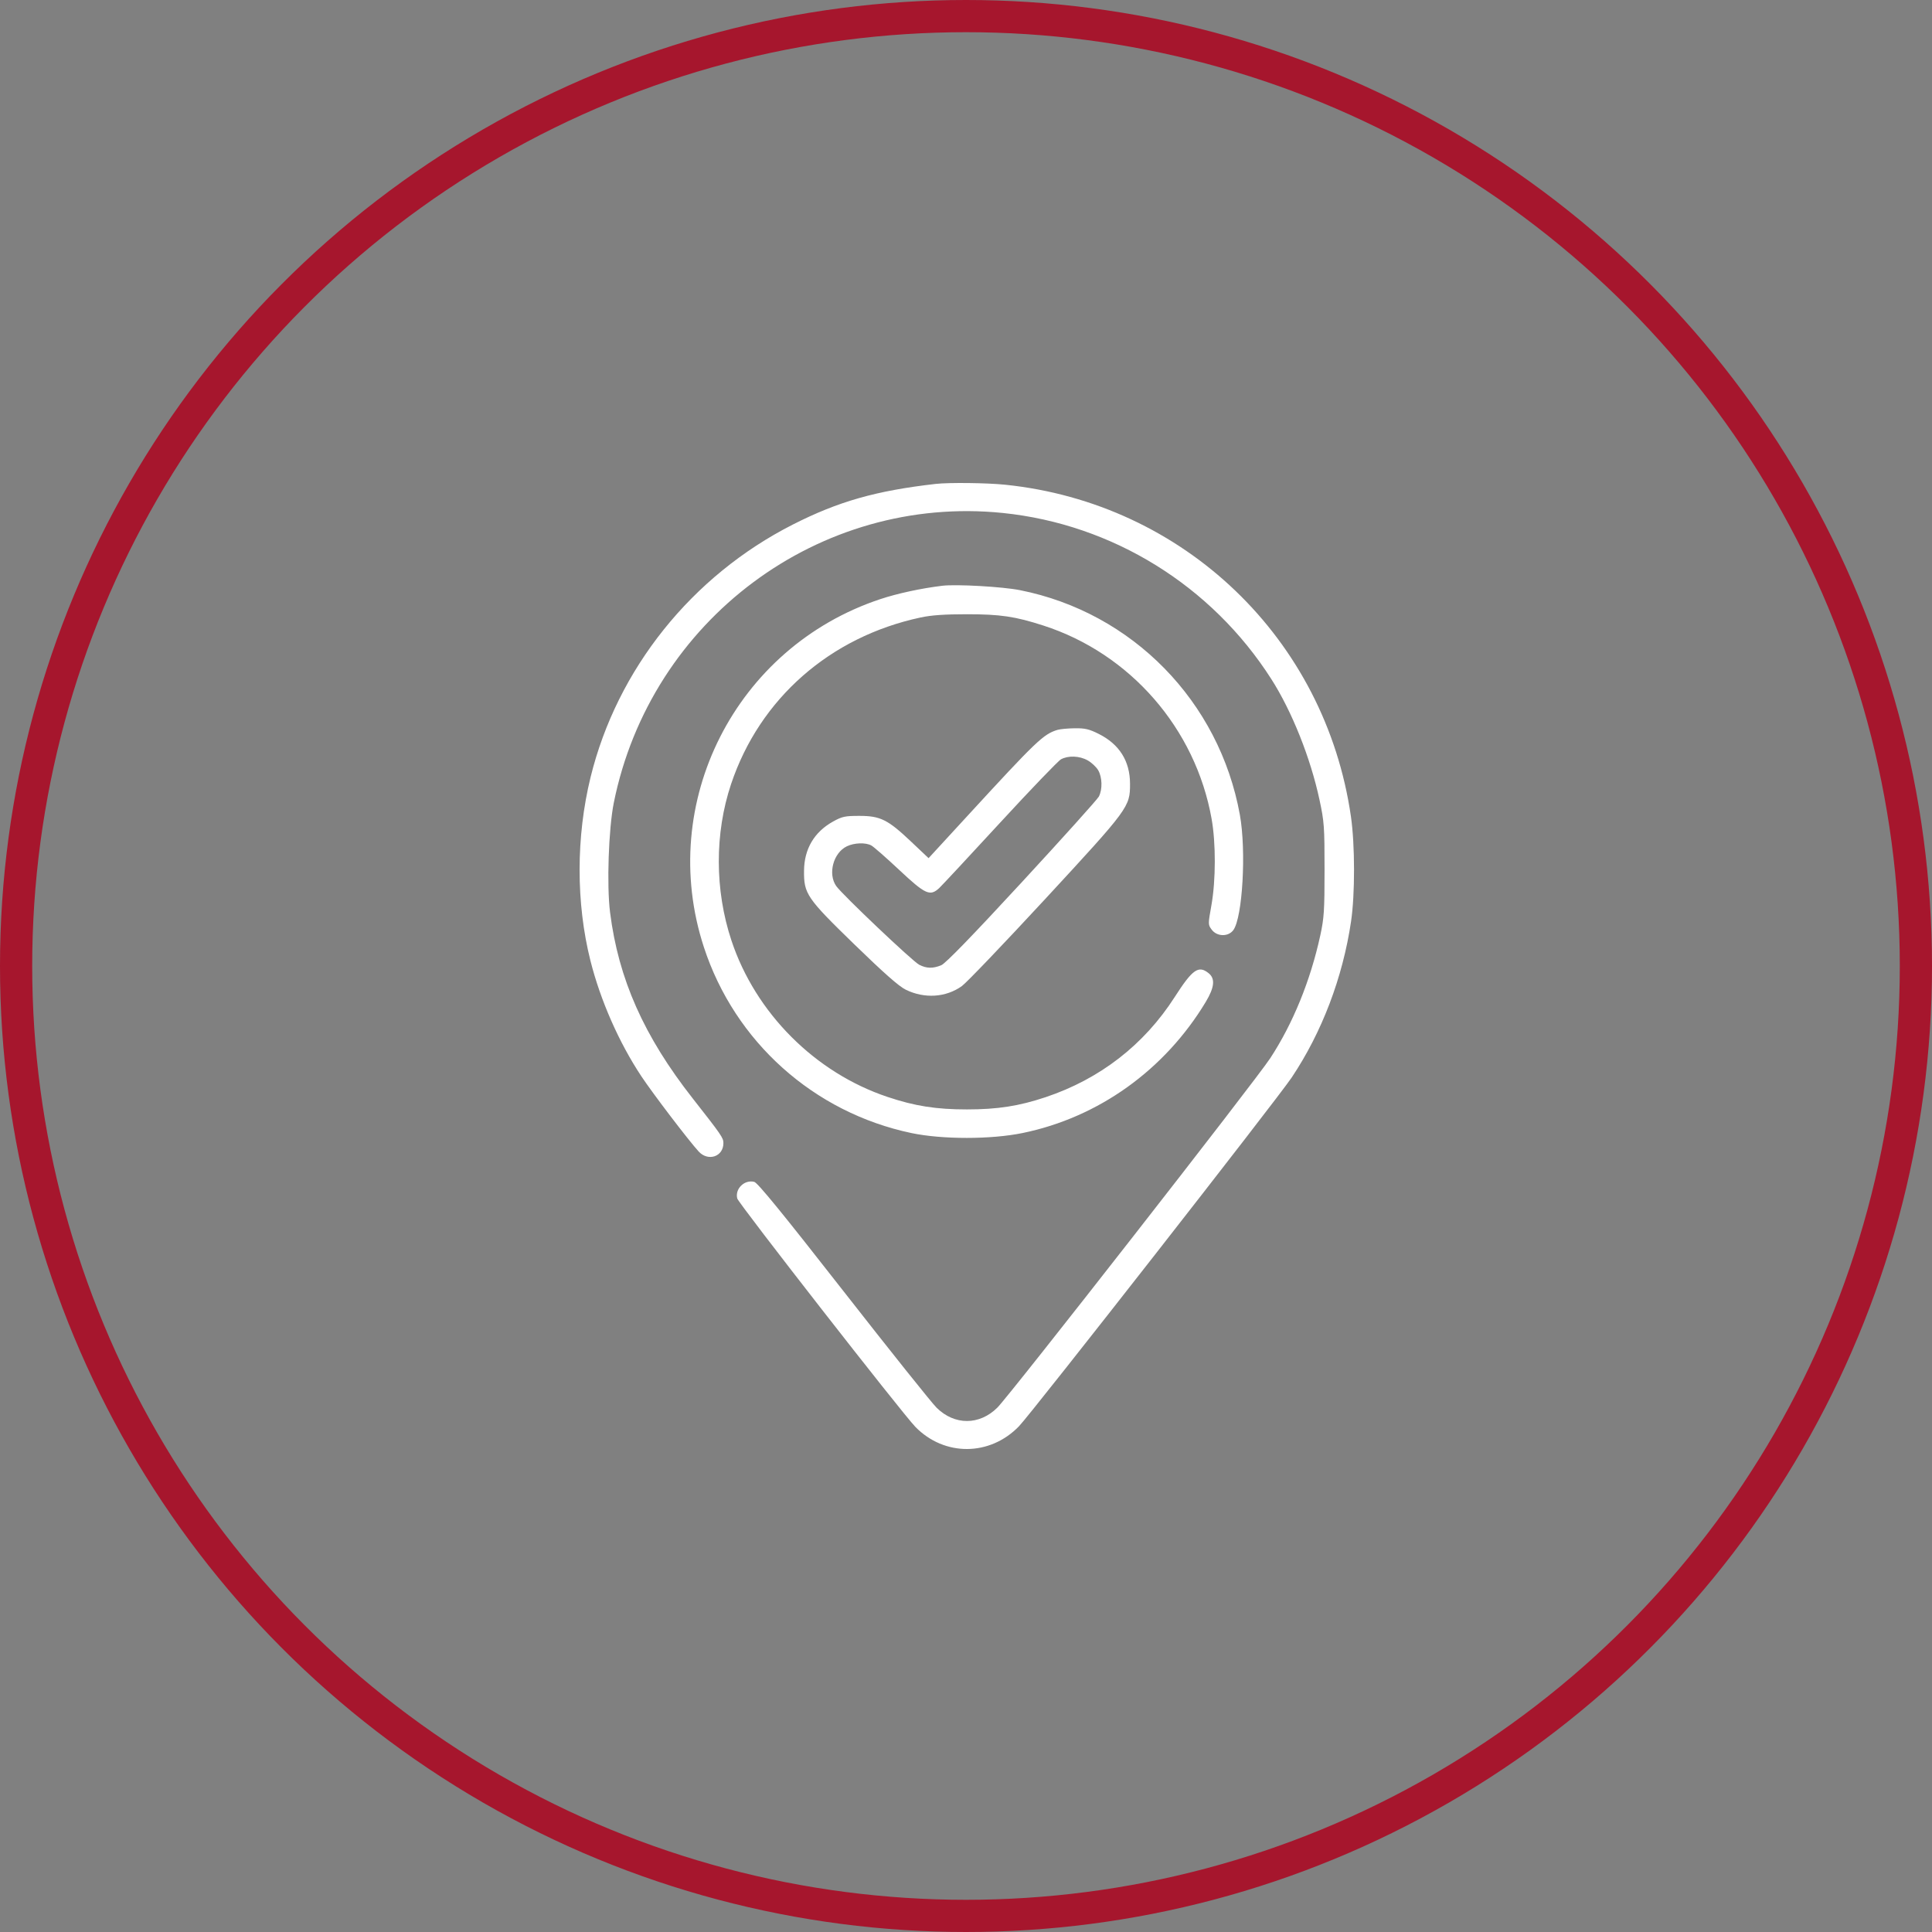 <?xml version="1.0" encoding="UTF-8"?> <svg xmlns="http://www.w3.org/2000/svg" width="60" height="60" viewBox="0 0 60 60" fill="none"><rect x="0" y="0" width="60" height="60" fill="#808080" stroke="none"/> <path fill-rule="evenodd" clip-rule="evenodd" d="M29.061 15.028C27.204 15.24 26.04 15.571 24.623 16.29C21.482 17.885 19.166 20.778 18.341 24.136C17.888 25.984 17.886 28.045 18.337 29.837C18.649 31.073 19.225 32.381 19.918 33.425C20.273 33.96 21.382 35.415 21.696 35.759C21.99 36.081 22.466 35.922 22.466 35.501C22.466 35.337 22.411 35.257 21.514 34.114C19.996 32.181 19.207 30.404 18.946 28.334C18.84 27.493 18.9 25.736 19.062 24.931C20.206 19.25 25.447 15.347 31.145 15.931C34.551 16.281 37.628 18.185 39.483 21.091C40.122 22.091 40.7 23.54 40.978 24.838C41.125 25.522 41.135 25.672 41.135 27.009C41.135 28.286 41.12 28.513 41.001 29.058C40.696 30.458 40.151 31.792 39.447 32.866C38.99 33.564 31.352 43.343 30.971 43.718C30.413 44.268 29.644 44.268 29.087 43.718C28.939 43.573 27.637 41.943 26.194 40.097C24.299 37.673 23.53 36.73 23.424 36.704C23.119 36.627 22.82 36.92 22.896 37.22C22.936 37.376 28.022 43.896 28.428 44.313C29.33 45.237 30.745 45.228 31.647 44.292C32.043 43.882 39.673 34.124 40.114 33.464C41.052 32.063 41.7 30.36 41.958 28.617C42.083 27.779 42.081 26.24 41.955 25.362C41.159 19.835 36.768 15.622 31.21 15.053C30.647 14.995 29.47 14.982 29.061 15.028ZM29.267 18.191C28.616 18.269 27.873 18.429 27.337 18.607C22.842 20.1 20.394 24.929 21.859 29.413C22.82 32.355 25.273 34.552 28.309 35.189C29.265 35.389 30.776 35.389 31.758 35.187C34.115 34.703 36.173 33.229 37.446 31.115C37.716 30.666 37.744 30.393 37.538 30.226C37.222 29.969 37.036 30.099 36.48 30.966C35.528 32.449 34.16 33.509 32.472 34.074C31.643 34.351 30.978 34.454 30.029 34.454C29.074 34.454 28.414 34.351 27.566 34.067C25.314 33.315 23.463 31.461 22.715 29.207C22.196 27.645 22.192 25.877 22.705 24.348C23.593 21.696 25.778 19.777 28.592 19.176C28.927 19.104 29.338 19.076 30.029 19.076C31.065 19.076 31.524 19.143 32.403 19.427C35.102 20.298 37.128 22.626 37.627 25.428C37.762 26.181 37.759 27.339 37.622 28.111C37.515 28.709 37.515 28.716 37.632 28.873C37.795 29.091 38.146 29.098 38.302 28.885C38.589 28.494 38.707 26.423 38.506 25.309C37.87 21.783 35.168 19.022 31.676 18.328C31.134 18.22 29.704 18.139 29.267 18.191ZM32.842 22.667C32.402 22.8 32.192 23.002 30.005 25.382L28.838 26.651L28.288 26.131C27.572 25.453 27.339 25.338 26.687 25.338C26.244 25.338 26.154 25.357 25.874 25.512C25.289 25.836 24.976 26.363 24.97 27.038C24.962 27.759 25.051 27.888 26.535 29.331C27.443 30.213 27.919 30.634 28.127 30.735C28.71 31.021 29.375 30.979 29.871 30.624C30.014 30.522 31.179 29.304 32.461 27.918C35.064 25.102 35.095 25.058 35.094 24.341C35.093 23.636 34.763 23.112 34.12 22.791C33.824 22.643 33.695 22.613 33.376 22.617C33.163 22.62 32.923 22.642 32.842 22.667ZM33.778 23.614C33.898 23.681 34.045 23.818 34.104 23.918C34.232 24.136 34.242 24.515 34.126 24.738C34.079 24.827 33.003 26.023 31.735 27.396C30.176 29.085 29.366 29.919 29.233 29.975C28.974 30.083 28.775 30.079 28.546 29.961C28.342 29.856 26.165 27.791 25.971 27.519C25.703 27.142 25.879 26.483 26.301 26.282C26.533 26.172 26.875 26.16 27.057 26.255C27.128 26.292 27.519 26.635 27.927 27.017C28.74 27.779 28.883 27.844 29.168 27.58C29.246 27.508 30.094 26.597 31.052 25.557C32.01 24.517 32.864 23.628 32.95 23.581C33.176 23.458 33.526 23.472 33.778 23.614Z" fill="white"></path> <circle cx="30" cy="30" r="29.5" stroke="#A6162D"></circle> </svg> 